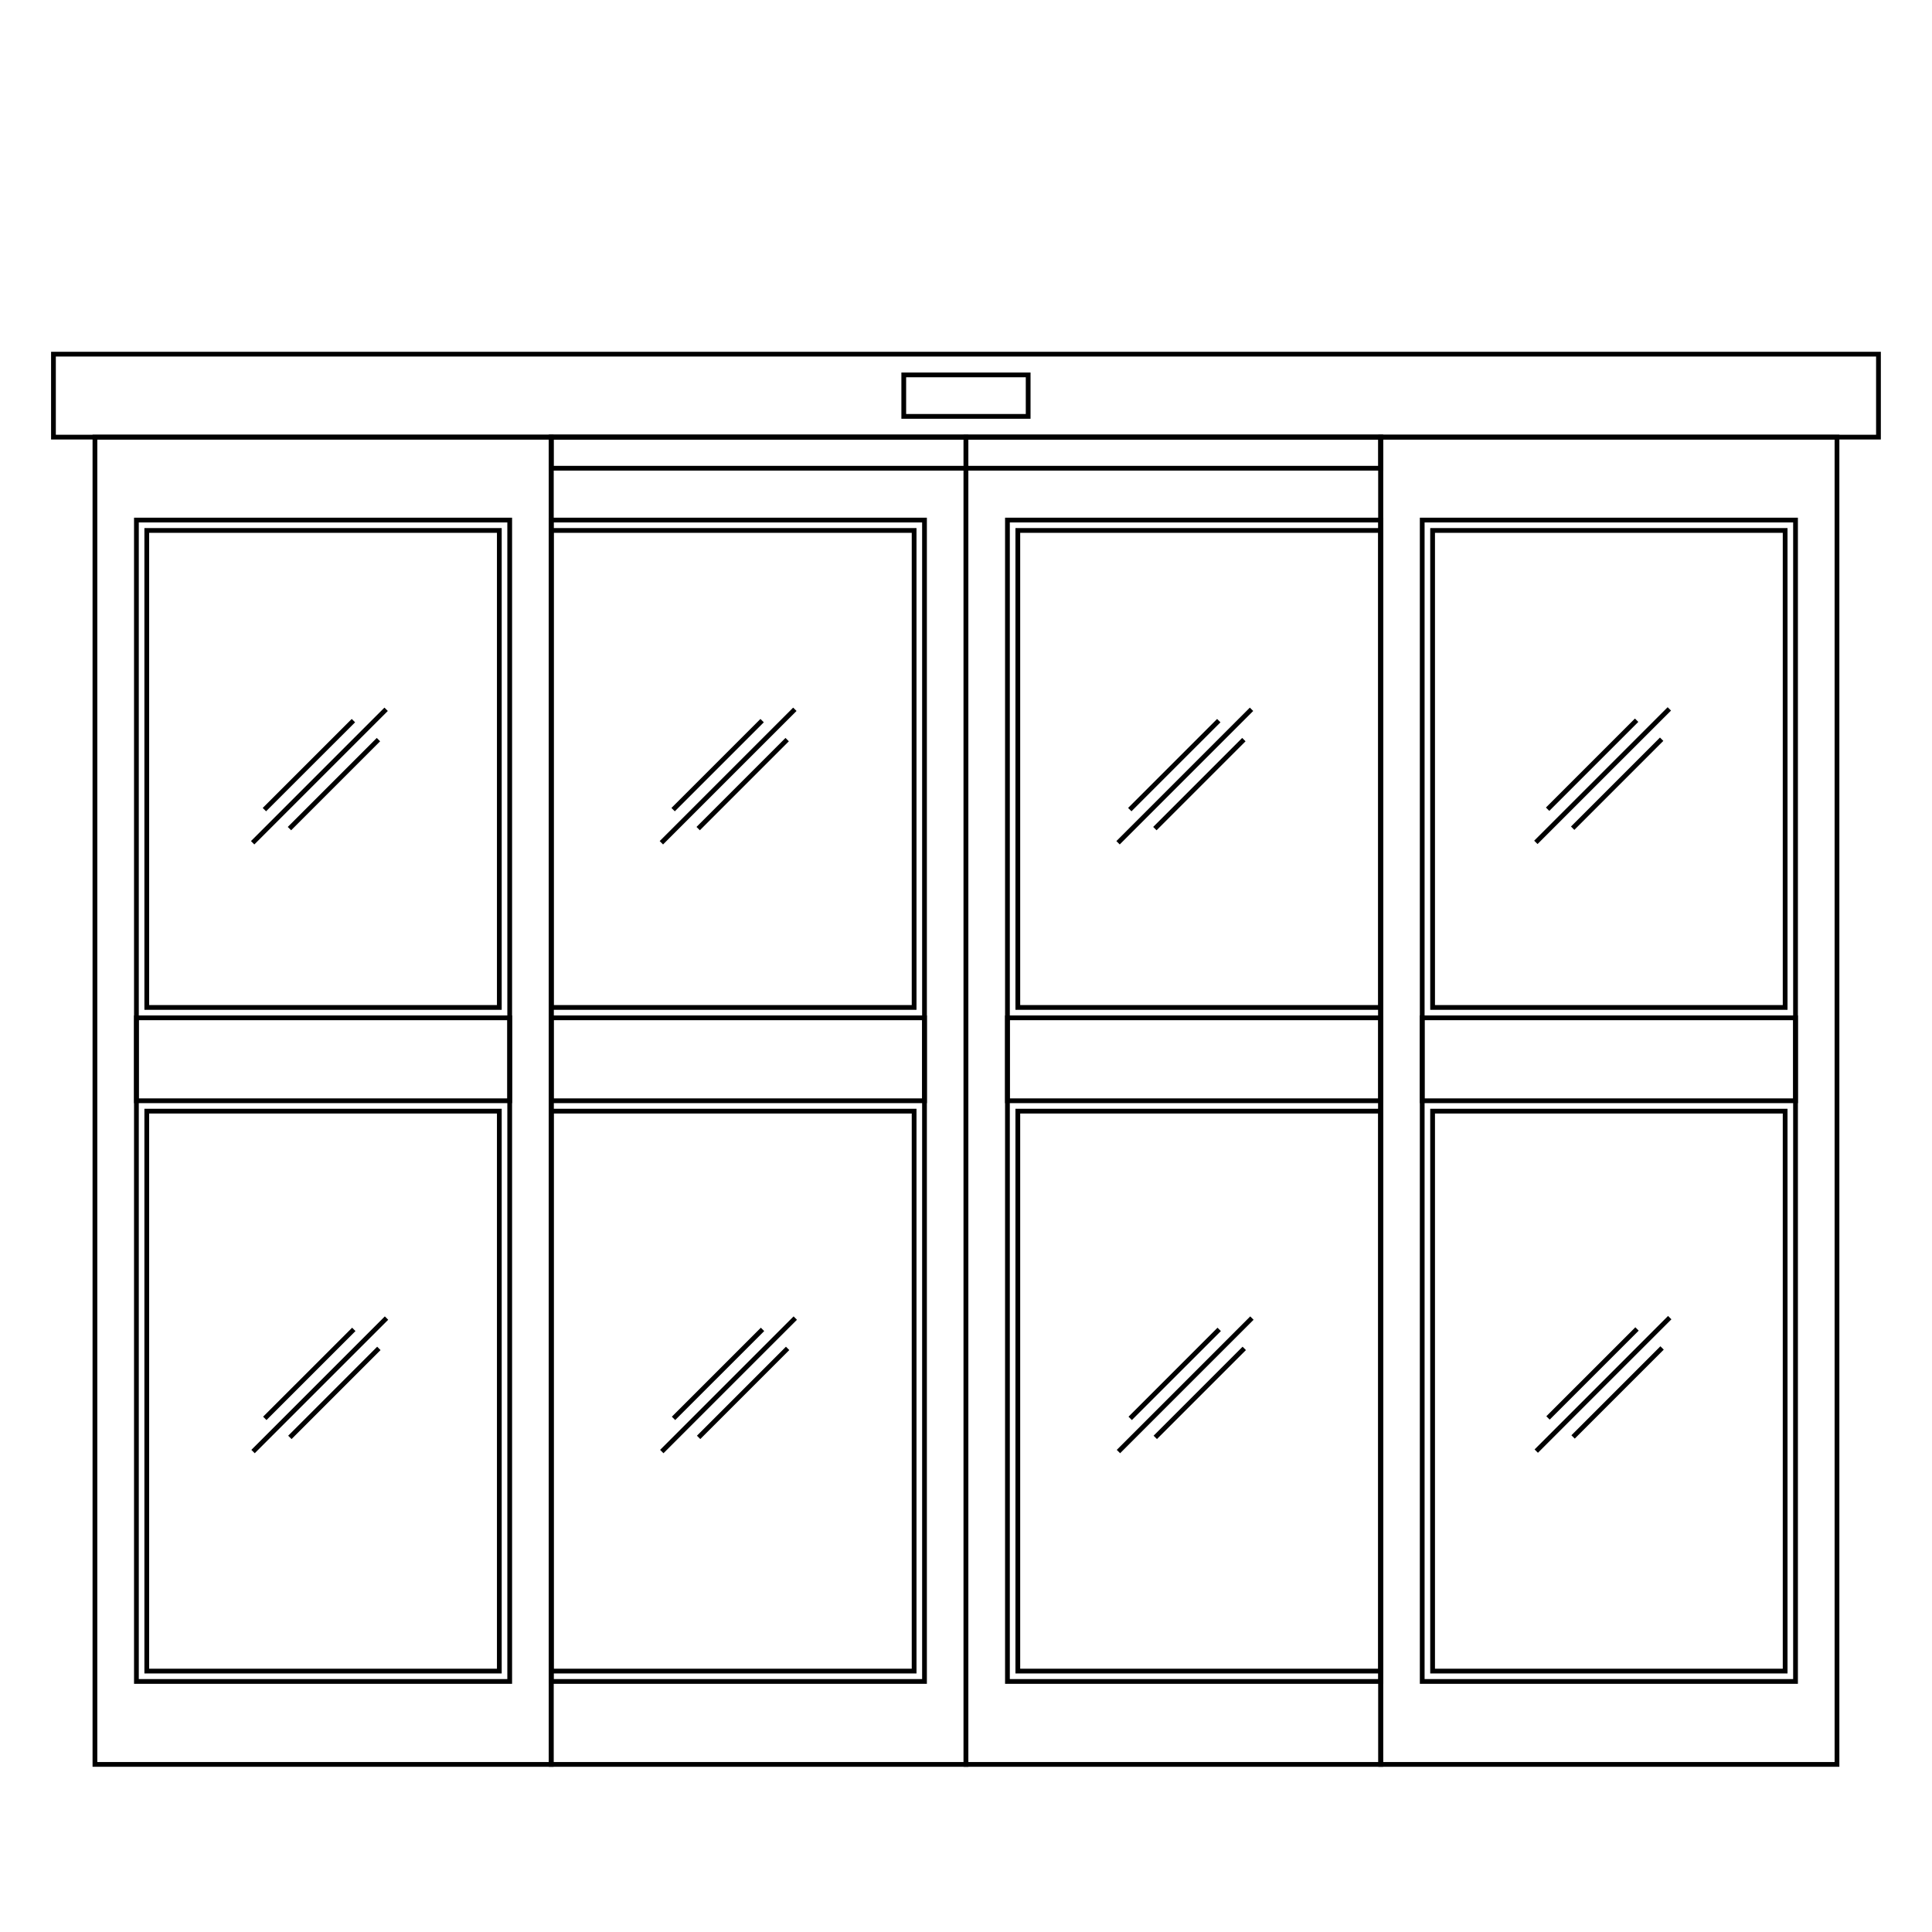 <?xml version="1.0" encoding="UTF-8"?>
<!-- Uploaded to: ICON Repo, www.svgrepo.com, Generator: ICON Repo Mixer Tools -->
<svg width="800px" height="800px" version="1.1" viewBox="144 144 512 512" xmlns="http://www.w3.org/2000/svg">
 <g fill="none" stroke="#000000" stroke-miterlimit="10" stroke-width=".25">
  <path transform="matrix(5.038 0 0 5.038 148.09 148.09)" d="m28.182 22.182h21.818v69.818h-21.818z"/>
  <path transform="matrix(5.038 0 0 5.038 148.09 148.09)" d="m28.182 26.545h19.637v61.091h-19.637z"/>
  <path transform="matrix(5.038 0 0 5.038 148.09 148.09)" d="m50 22.182h21.818v69.818h-21.818z"/>
  <path transform="matrix(5.038 0 0 5.038 148.09 148.09)" d="m52.182 26.545h19.637v61.091h-19.637z"/>
  <path transform="matrix(5.038 0 0 5.038 148.09 148.09)" d="m4.182 22.182h24v69.818h-24z"/>
  <path transform="matrix(5.038 0 0 5.038 148.09 148.09)" d="m6.364 26.545h19.636v61.091h-19.636z"/>
  <path transform="matrix(5.038 0 0 5.038 148.09 148.09)" d="m2 17.818h96v4.364h-96z"/>
  <path transform="matrix(5.038 0 0 5.038 148.09 148.09)" d="m6.364 52.728h19.636v4.363h-19.636z"/>
  <path transform="matrix(5.038 0 0 5.038 148.09 148.09)" d="m28.182 52.728h19.637v4.363h-19.637z"/>
  <path transform="matrix(5.038 0 0 5.038 148.09 148.09)" d="m52.182 52.728h19.637v4.363h-19.637z"/>
  <path transform="matrix(5.038 0 0 5.038 148.09 148.09)" d="m46.728 18.909h6.544v2.182h-6.544z"/>
  <path transform="matrix(5.038 0 0 5.038 148.09 148.09)" d="m71.818 22.182h24v69.818h-24z"/>
  <path transform="matrix(5.038 0 0 5.038 148.09 148.09)" d="m74 26.545h19.637v61.091h-19.637z"/>
  <path transform="matrix(5.038 0 0 5.038 148.09 148.09)" d="m74 52.728h19.637v4.363h-19.637z"/>
  <path transform="matrix(5.038 0 0 5.038 148.09 148.09)" d="m6.909 27.091h18.545v25.091h-18.545z"/>
  <path transform="matrix(5.038 0 0 5.038 148.09 148.09)" d="m6.909 57.637h18.545v29.454h-18.545z"/>
  <path transform="matrix(5.038 0 0 5.038 148.09 148.09)" d="m28.182 27.091h19.091v25.091h-19.091z"/>
  <path transform="matrix(5.038 0 0 5.038 148.09 148.09)" d="m28.182 57.637h19.091v29.454h-19.091z"/>
  <path transform="matrix(5.038 0 0 5.038 148.09 148.09)" d="m52.728 27.091h19.091v25.091h-19.091z"/>
  <path transform="matrix(5.038 0 0 5.038 148.09 148.09)" d="m52.728 57.637h19.091v29.454h-19.091z"/>
  <path transform="matrix(5.038 0 0 5.038 148.09 148.09)" d="m74.546 27.091h18.545v25.091h-18.545z"/>
  <path transform="matrix(5.038 0 0 5.038 148.09 148.09)" d="m74.546 57.637h18.545v29.454h-18.545z"/>
  <path transform="matrix(5.038 0 0 5.038 148.09 148.09)" d="m28.182 22.182h43.637v1.636h-43.637z"/>
  <path transform="matrix(5.038 0 0 5.038 148.09 148.09)" d="m13.096 41.776 4.682-4.681m-5.3 6.425 7.021-7.021m-5.085 6.276 4.681-4.681"/>
  <path transform="matrix(5.038 0 0 5.038 148.09 148.09)" d="m34.596 41.776 4.682-4.681m-5.3 6.425 7.021-7.021m-5.085 6.276 4.681-4.681"/>
  <path transform="matrix(5.038 0 0 5.038 148.09 148.09)" d="m58.617 41.776 4.682-4.681m-5.299 6.425 7.021-7.021m-5.084 6.276 4.681-4.681"/>
  <path transform="matrix(5.038 0 0 5.038 148.09 148.09)" d="m80.596 41.755 4.682-4.681m-5.3 6.425 7.021-7.021m-5.085 6.276 4.681-4.681"/>
  <path transform="matrix(5.038 0 0 5.038 148.09 148.09)" d="m13.117 73.798 4.682-4.681m-5.3 6.426 7.021-7.021m-5.084 6.276 4.681-4.681"/>
  <path transform="matrix(5.038 0 0 5.038 148.09 148.09)" d="m34.617 73.798 4.682-4.681m-5.299 6.426 7.021-7.021m-5.084 6.276 4.681-4.681"/>
  <path transform="matrix(5.038 0 0 5.038 148.09 148.09)" d="m58.639 73.798 4.682-4.681m-5.3 6.426 7.021-7.021m-5.084 6.276 4.681-4.681"/>
  <path transform="matrix(5.038 0 0 5.038 148.09 148.09)" d="m80.617 73.776 4.682-4.681m-5.3 6.425 7.021-7.021m-5.084 6.276 4.681-4.681"/>
 </g>
</svg>